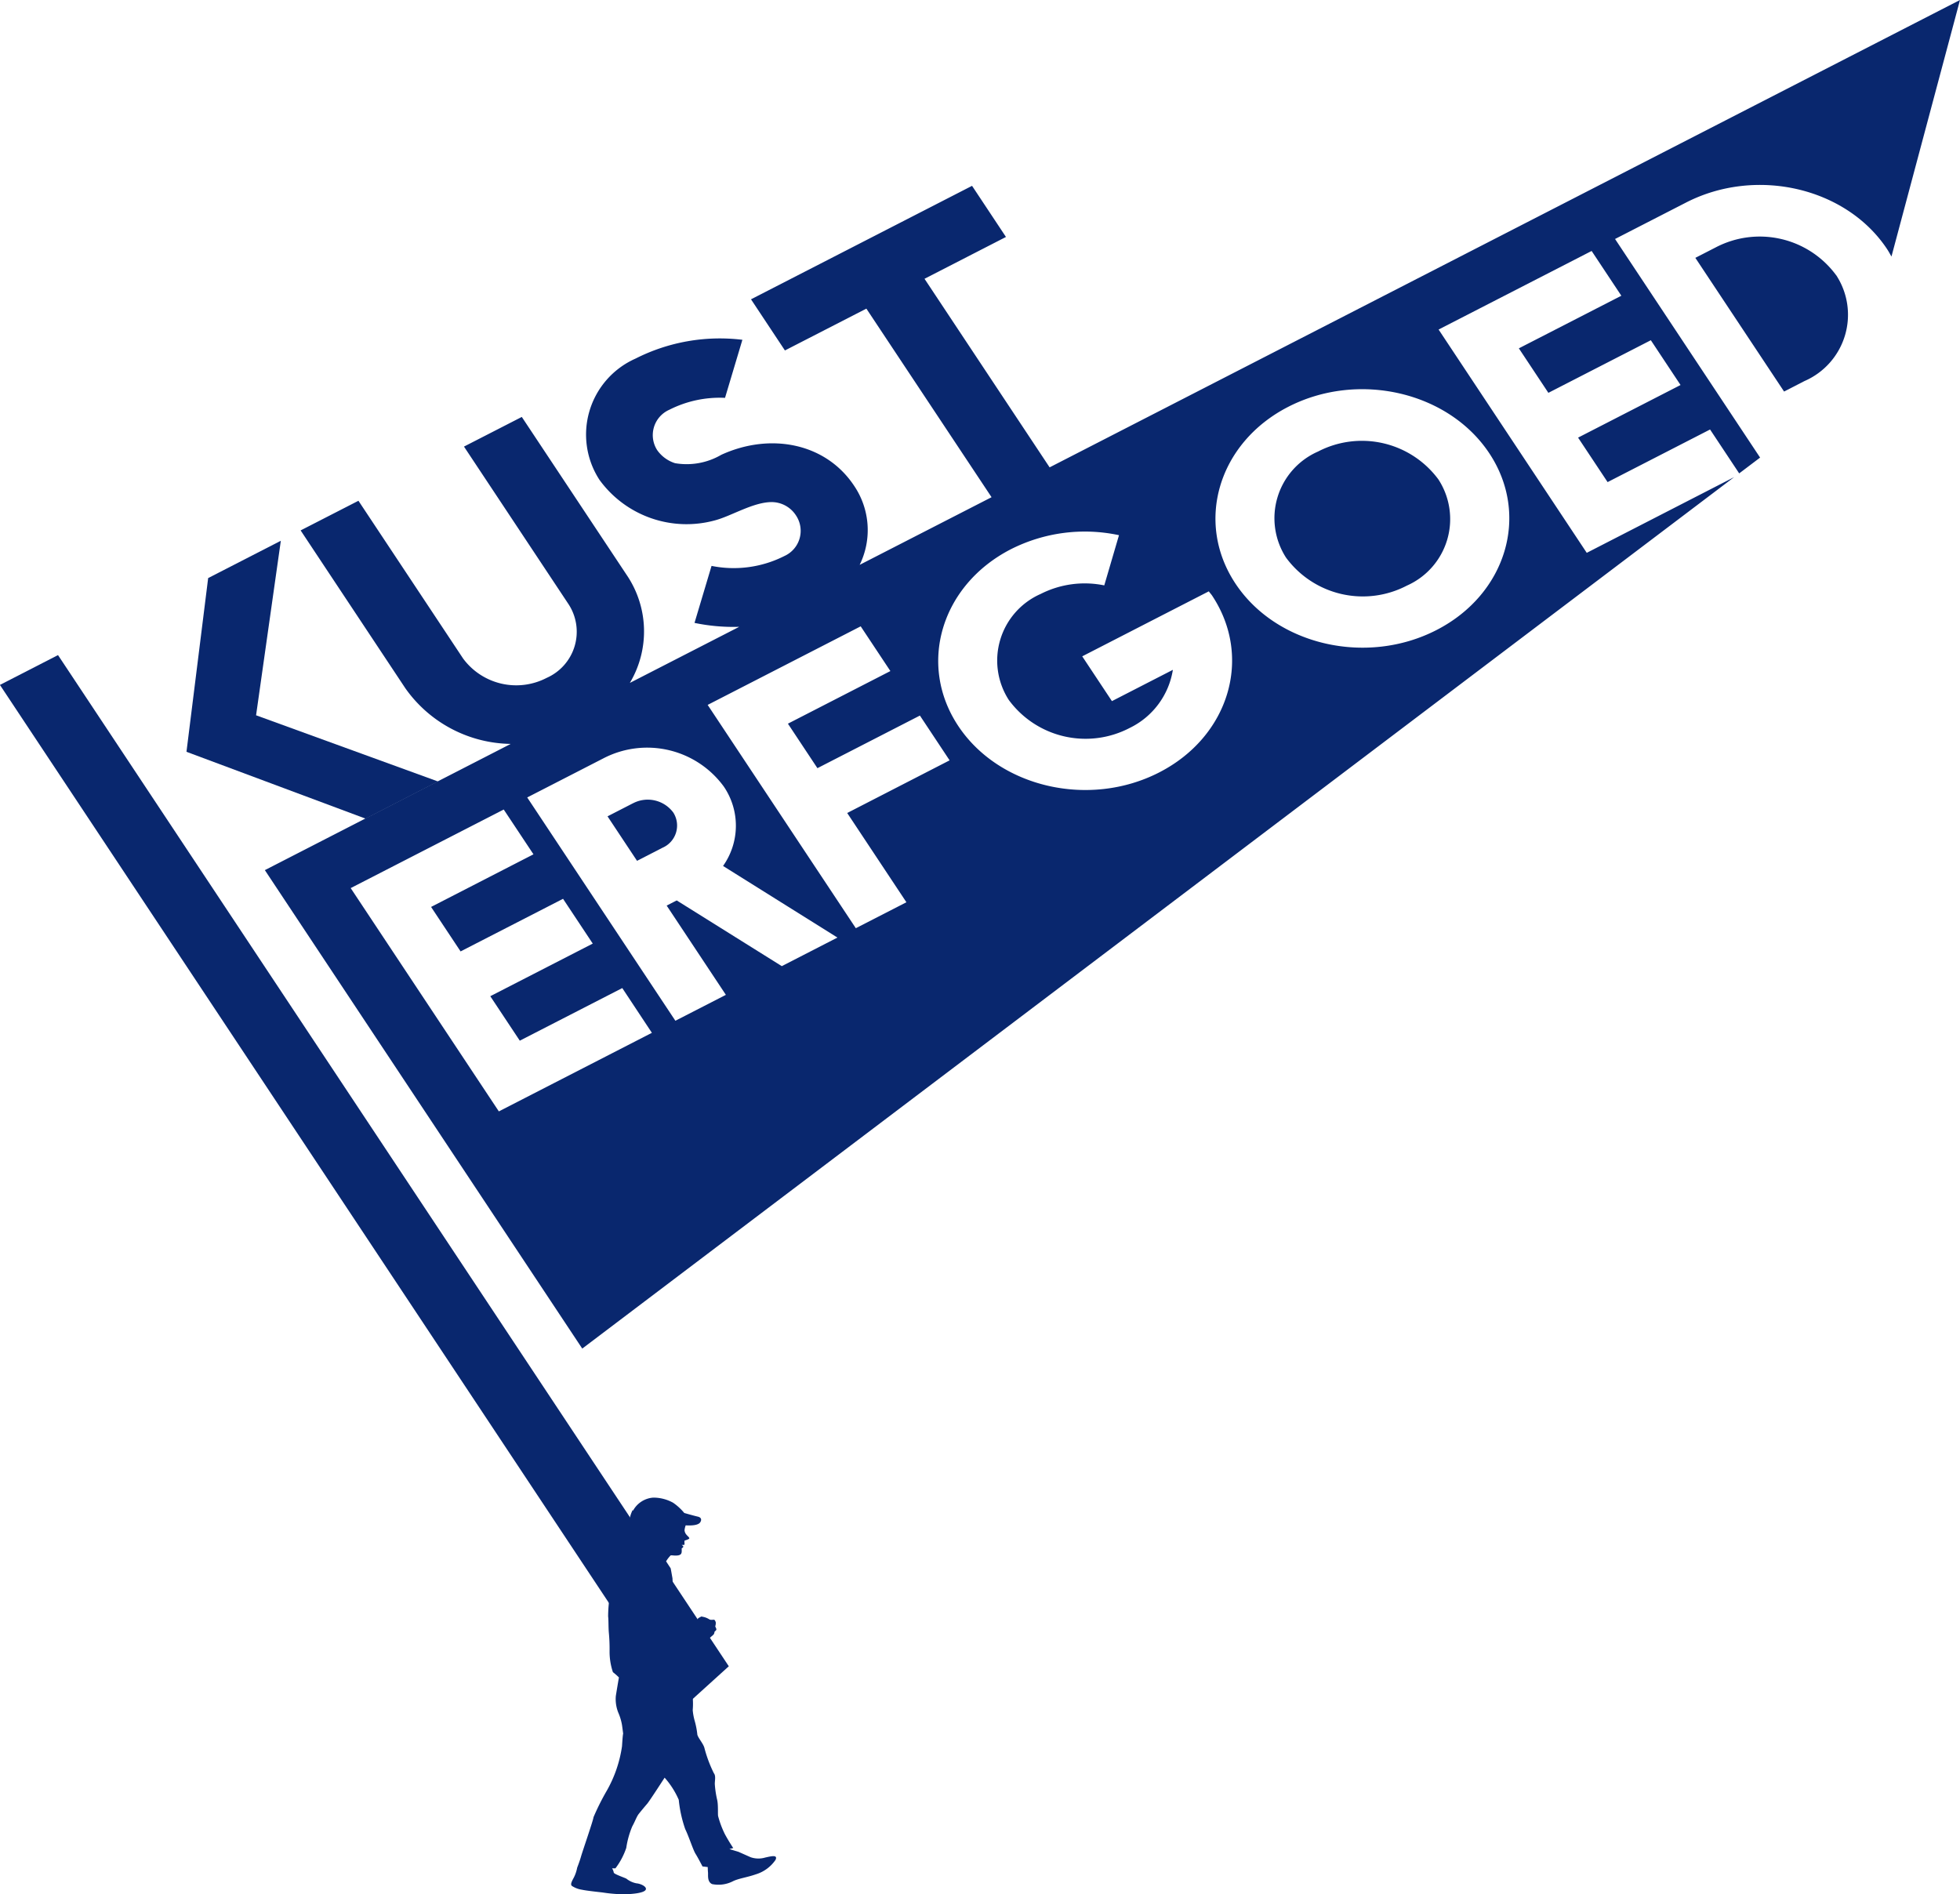 <svg xmlns="http://www.w3.org/2000/svg" version="1.1" xmlns:xlink="http://www.w3.org/1999/xlink" xmlns:svgjs="http://svgjs.dev/svgjs" width="108.48" height="104.85"><svg xmlns="http://www.w3.org/2000/svg" xmlns:xlink="http://www.w3.org/1999/xlink" id="SvgjsSvg1028" data-name="Group 1063" viewBox="66.82 0 108.48 104.85">  <defs>    <clipPath id="SvgjsClipPath1027">      <rect id="SvgjsRect1026" data-name="Rectangle 1196" width="175.296" height="104.854" fill="none"></rect>    </clipPath>  </defs>  <g id="SvgjsG1025" data-name="Group 1062" clip-path="url(#clip-path)">    <path id="SvgjsPath1024" data-name="Path 2391" d="M195.017,196.348a1.319,1.319,0,0,1-.783-.023c-.185-.082-.676-.3-.676-.3l-.5-.151.212-.058s-.238-.351-.464-.77a5.247,5.247,0,0,1-.372-.992c-.027-.082.014-.6-.053-.9a5.374,5.374,0,0,1-.132-.887c0-.2.067-.444-.053-.595a7.21,7.21,0,0,1-.517-1.377c-.053-.257-.4-.618-.4-.794a4.481,4.481,0,0,0-.146-.735,3.187,3.187,0,0,1-.106-.584,4.137,4.137,0,0,0,0-.7c-.039-.164-.066-.385-.106-.537a1.859,1.859,0,0,1-.04-.374c-.013-.14.013-1.026.013-1.026l-.146-.922a3.407,3.407,0,0,1,.342-.207,5.928,5.928,0,0,1,.59-.058.622.622,0,0,0,.153-.052l.35-.308a.28.28,0,0,0,.047-.131c0-.047.106-.087.106-.152s-.067-.146-.06-.181a.546.546,0,0,0,.026-.216c-.019-.047-.046-.14-.106-.14s-.179.023-.245-.017a1.006,1.006,0,0,0-.412-.152h0l-.011-.017a1.684,1.684,0,0,0-.2.106.526.526,0,0,1-.1.143.267.267,0,0,1-.057.036l.009.015c-.076.054-.1.118-.161.178a.563.563,0,0,1-.252.169c-.087.012-.266.012-.266.012a3.663,3.663,0,0,0,.041-.4,3.044,3.044,0,0,0-.226-.5,4.481,4.481,0,0,1-.232-.794c0-.126-.072-.3-.077-.39a2.817,2.817,0,0,1-.1-.681c-.034-.184-.064-.368-.1-.551l-.254-.388a1.718,1.718,0,0,1,.252-.328c.056-.018.223.026.4,0s.2-.112.211-.188a1.616,1.616,0,0,0,0-.187c0-.034.064-.053.064-.053s.03-.047.023-.073-.086-.078-.086-.078l.124,0s.047-.031.033-.054a.878.878,0,0,1,0-.187s.24-.068.262-.117-.1-.137-.148-.2a.421.421,0,0,1-.114-.259,1.117,1.117,0,0,1,.064-.268c.48.028.726-.047.805-.17s.081-.265-.142-.315-.742-.2-.742-.2a2.985,2.985,0,0,0-.619-.568,2.25,2.25,0,0,0-1.1-.282,1.386,1.386,0,0,0-1.108.706c0,.006,0,.011-.008.017l-.022-.035a1.785,1.785,0,0,0-.178.57l.015.023a.985.985,0,0,0-.017.408c.051.179.221.54.234.593s.105.318.109.366a1.637,1.637,0,0,1,.013.468,2.741,2.741,0,0,0-.029.3c-.209.2-.628.554-.881.813a2.891,2.891,0,0,0-.543,1.3,7.465,7.465,0,0,0-.08,1.05c.027.164.013.619.04.9a9.7,9.7,0,0,1,.04,1.027,3.553,3.553,0,0,0,.185,1.155,3.5,3.5,0,0,1,.332.292s-.132.77-.172,1.038a2.029,2.029,0,0,0,.133.9,2.977,2.977,0,0,1,.211.7c.023.16.055.414.064.484,0-.025-.022,0-.064.683a6.98,6.98,0,0,1-.849,2.474,13.392,13.392,0,0,0-.73,1.459c0,.128-.61,1.89-.689,2.17s-.213.618-.213.618a2.066,2.066,0,0,1-.185.549c-.132.244-.2.385-.106.466a1.392,1.392,0,0,0,.557.21c.265.058.942.128,1.141.152a8.282,8.282,0,0,0,1.206.1c.465-.011,1.048-.07,1.168-.234s-.239-.35-.5-.373a1.261,1.261,0,0,1-.557-.257c-.107-.059-.7-.257-.7-.339a.667.667,0,0,0-.093-.234h.185a3.936,3.936,0,0,0,.6-1.131,4.9,4.9,0,0,1,.332-1.191c.146-.257.239-.537.358-.688s.333-.408.465-.56.968-1.448.968-1.448a4.611,4.611,0,0,1,.782,1.225,6.963,6.963,0,0,0,.358,1.622c.2.408.437,1.155.57,1.366s.386.7.386.7l.291.035s0,.152.014.3-.054.513.225.642a1.756,1.756,0,0,0,1.168-.164c.318-.151.781-.21,1.246-.373a2.043,2.043,0,0,0,1.1-.805c.134-.3-.238-.2-.57-.128" transform="translate(-85.867 -93.525)" fill="#09276e"></path>    <path id="SvgjsPath1023" data-name="Path 2392" d="M189.489,94.406l-1.408.723,1.633,2.463,1.409-.724a1.34,1.34,0,0,0,.6-1.946,1.758,1.758,0,0,0-2.231-.516" transform="translate(-87.636 -49.944)" fill="#09276e"></path>    <path id="SvgjsPath1022" data-name="Path 2393" d="M308.61,30.019a5.249,5.249,0,0,0-6.662-1.541l-1.131.58,4.911,7.4,1.131-.581a4,4,0,0,0,1.752-5.862" transform="translate(-140.165 -14.786)" fill="#09276e"></path>    <path id="SvgjsPath1021" data-name="Path 2394" d="M259.591,52.539a4.028,4.028,0,0,0-1.77,5.871,5.274,5.274,0,0,0,6.691,1.548,4.026,4.026,0,0,0,1.741-5.878,5.265,5.265,0,0,0-6.662-1.541" transform="translate(-119.823 -27.545)" fill="#09276e"></path>    <path id="SvgjsPath1020" data-name="Path 2395" d="M148.3,73.36,149.67,63.7l-4.022,2.065-1.2,9.616,9.914,3.7,4.007-2.058Z" transform="translate(-67.307 -33.768)" fill="#09276e"></path>    <path id="SvgjsPath1019" data-name="Path 2396" d="M217.422,34.876c-3.873,1.989-8.863.834-11.123-2.573s-.949-7.8,2.925-9.787,8.863-.835,11.124,2.573.948,7.8-2.926,9.787m-15.343,7.878c-3.874,1.989-8.863.834-11.124-2.573s-.949-7.8,2.925-9.786a9.052,9.052,0,0,1,5.973-.772l-.815,2.779a5.379,5.379,0,0,0-3.514.471,4.028,4.028,0,0,0-1.77,5.871,5.274,5.274,0,0,0,6.692,1.548,4.332,4.332,0,0,0,2.389-3.216l-3.373,1.732-1.644-2.479,1.39-.714,2.817-1.447,2.8-1.437c.054.082.127.154.181.235,2.261,3.408.948,7.8-2.925,9.787M187.2,37.144l-5.671,2.912,1.633,2.463,5.672-2.912,1.644,2.479L184.81,45l3.277,4.941-2.8,1.436-8.2-12.36,8.47-4.349Zm-6.01,16.333-5.816-3.637-.556.285,3.277,4.941L175.3,56.5l-8.2-12.36,4.207-2.16a5.253,5.253,0,0,1,6.674,1.558,3.85,3.85,0,0,1-.042,4.394l6.331,3.963Zm-13.744-6.19L161.779,50.2l1.633,2.462,5.671-2.912,1.644,2.479-5.671,2.912,1.633,2.462,5.672-2.912L174,57.168l-8.47,4.349-8.2-12.36,8.47-4.349ZM246.4,0,196.013,25.869l-6.924-10.438,4.508-2.315-1.877-2.83-12.234,6.281,1.877,2.831,4.508-2.315L192.8,27.521,185.5,31.265a4.372,4.372,0,0,0-.306-4.375c-1.581-2.383-4.654-2.953-7.353-1.716a3.808,3.808,0,0,1-2.558.464,1.917,1.917,0,0,1-.986-.717,1.535,1.535,0,0,1,.67-2.241,6.162,6.162,0,0,1,3.081-.658l.961-3.214a10.318,10.318,0,0,0-5.92,1.043,4.6,4.6,0,0,0-1.988,6.712A5.956,5.956,0,0,0,177.5,28.8c.915-.245,2.111-1.008,3.133-1.009a1.607,1.607,0,0,1,1.352.754,1.529,1.529,0,0,1-.649,2.23,6.209,6.209,0,0,1-4.034.548l-.943,3.155a10.511,10.511,0,0,0,2.474.217L172.78,37.8a5.566,5.566,0,0,0-.182-5.986L166.8,23.078l-3.2,1.641,5.793,8.733a2.791,2.791,0,0,1-1.216,4.069,3.655,3.655,0,0,1-4.625-1.07l-5.793-8.733-3.2,1.641,5.793,8.733a7.261,7.261,0,0,0,5.835,3.084l-4.034,2.071-4.008,2.058-5.566,2.858,17.567,26.483,63.753-48.236L225.742,30.6l-8.2-12.36,8.47-4.349,1.644,2.478-5.672,2.912,1.634,2.463,5.671-2.912,1.644,2.479-5.671,2.912,1.634,2.462,5.671-2.912,1.612,2.43,1.157-.875-8.028-12.1,3.93-2.017c3.873-1.989,8.863-.835,11.124,2.573.09.136.166.277.245.416Z" transform="translate(-71.1)" fill="#09276e"></path>    <path id="SvgjsPath1018" data-name="Path 2397" d="M125.111,78.823l37.649,56.758,2.692-2.439-37.126-55.97Z" transform="translate(-58.295 -40.912)" fill="#09276e"></path>  </g></svg><style>@media (prefers-color-scheme: light) { :root { filter: none; } }
@media (prefers-color-scheme: dark) { :root { filter: none; } }
</style></svg>